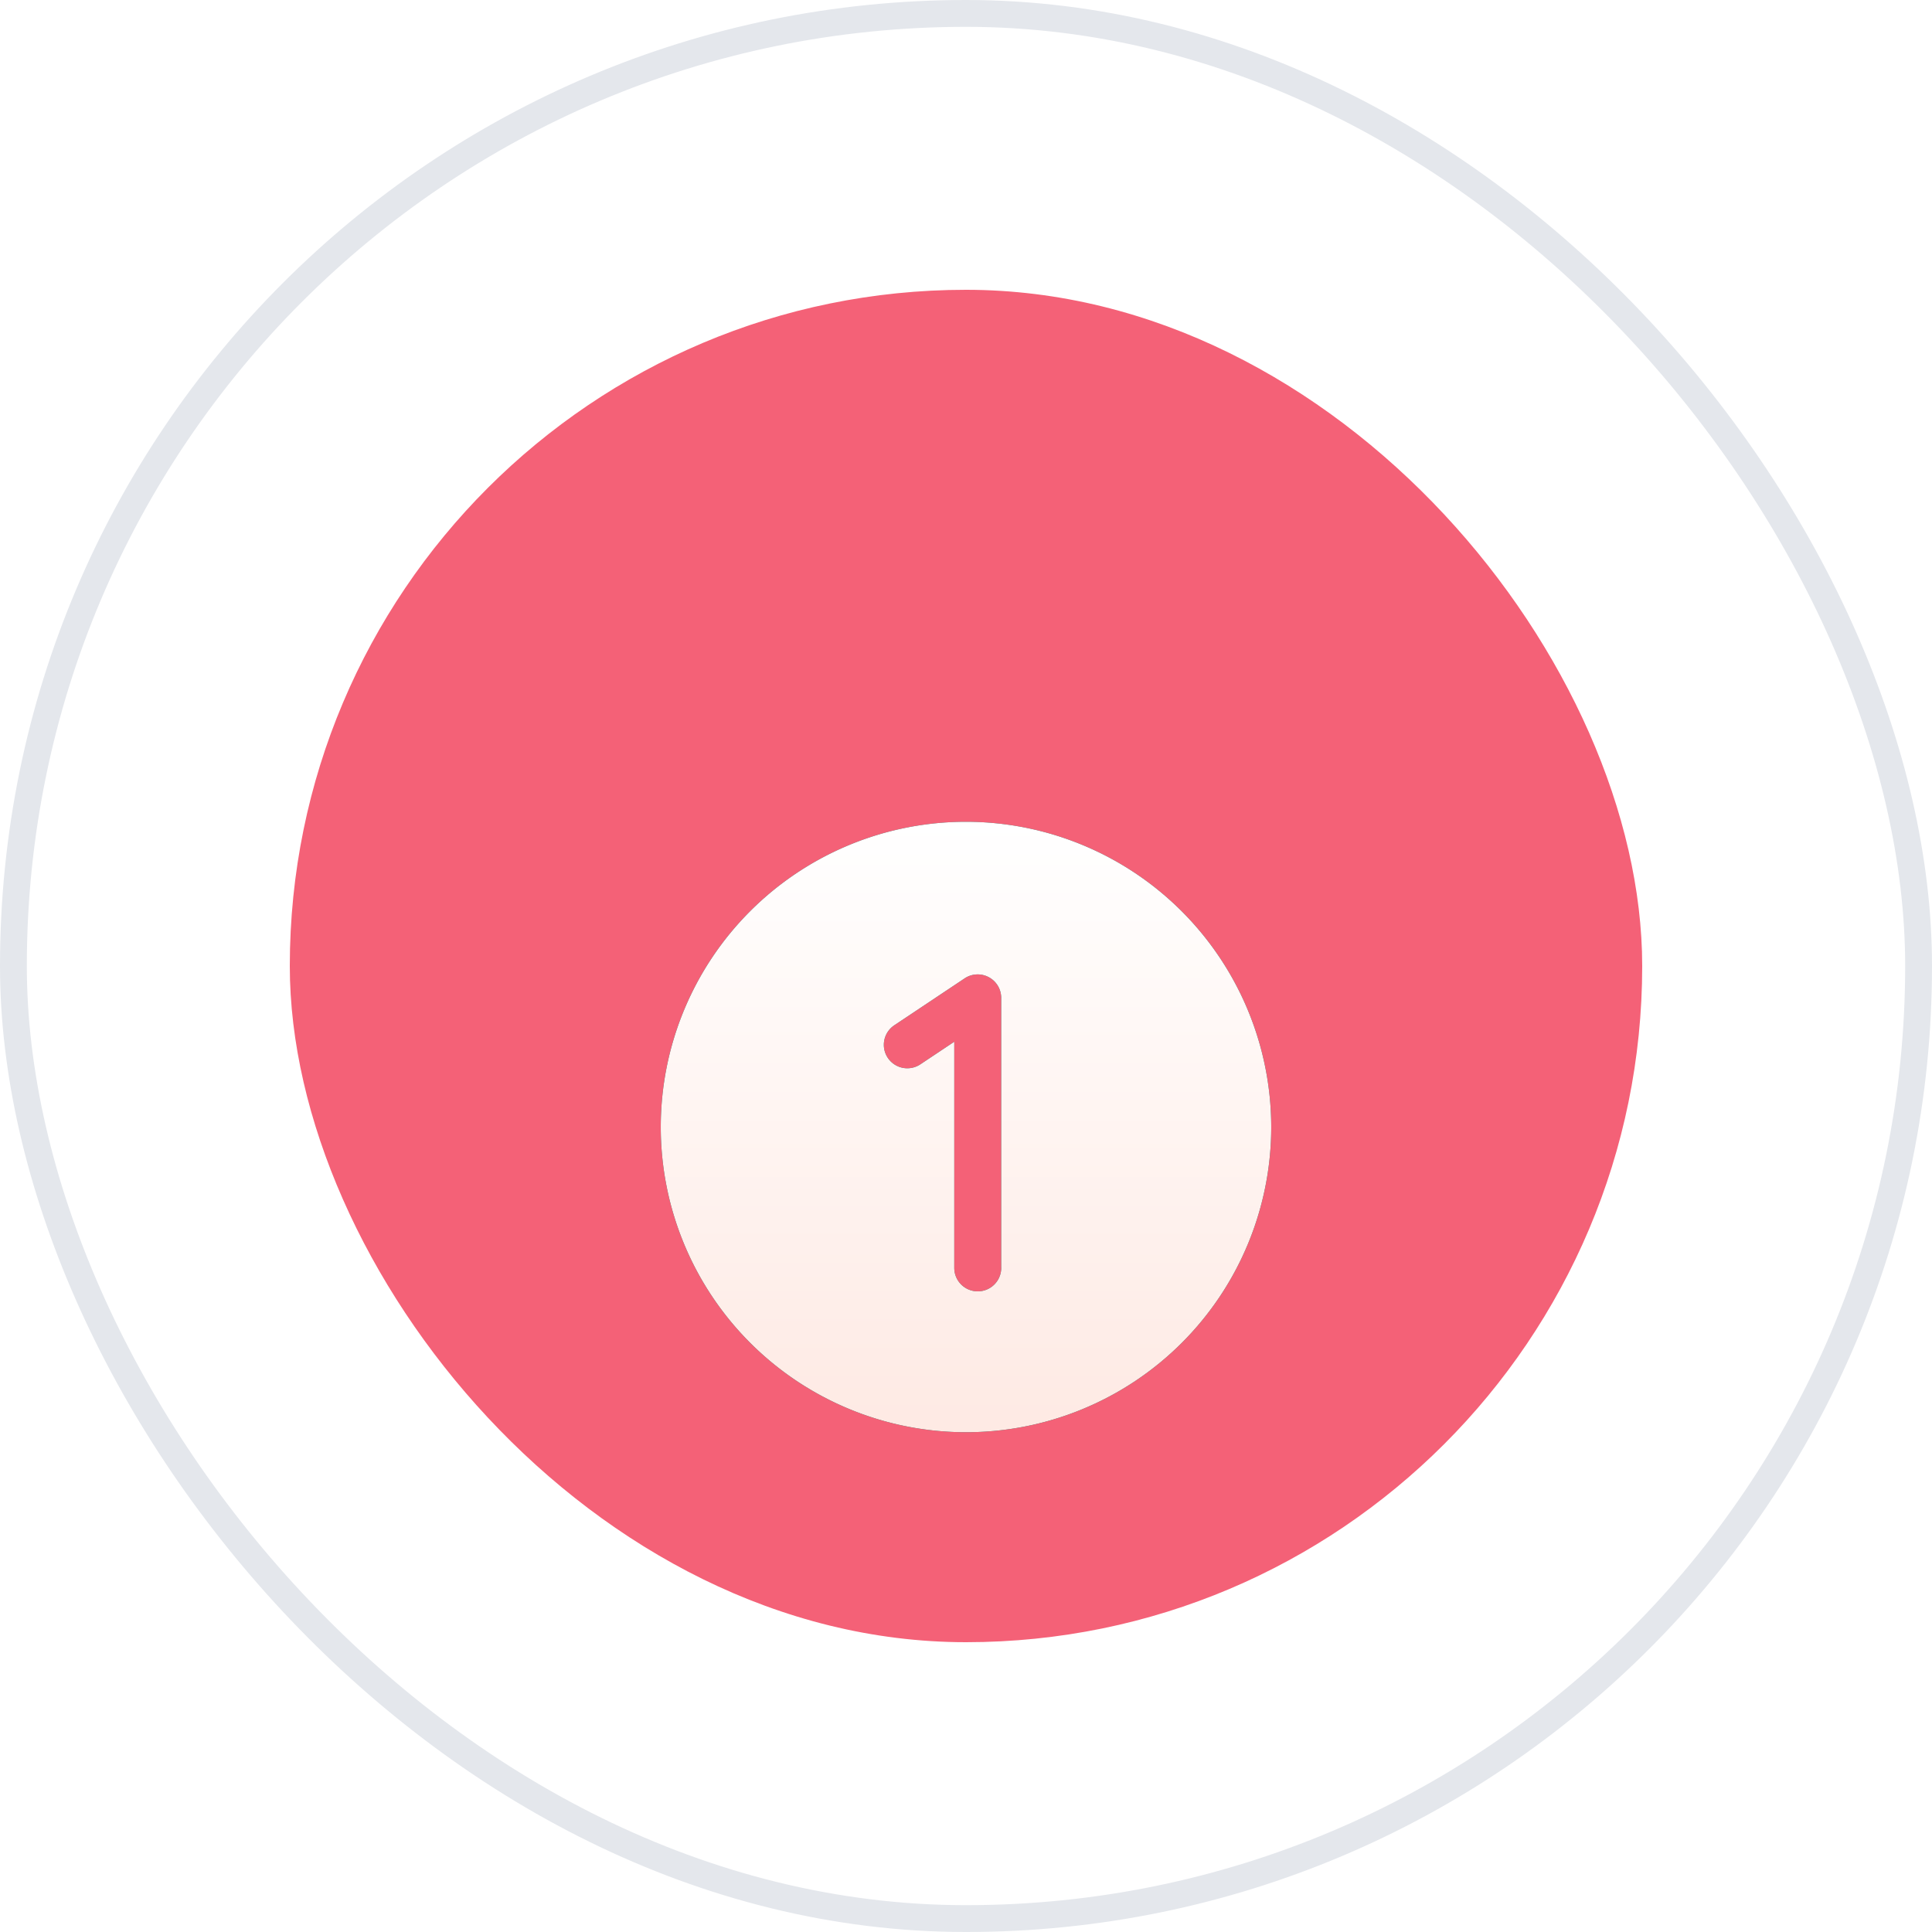 <svg xmlns="http://www.w3.org/2000/svg" width="72" height="72" fill="none" viewBox="0 0 72 72"><rect width="71" height="71" x=".5" y=".5" fill="url(#a)" stroke="#E4E7EC" rx="35.5"/><rect width="50.4" height="50.4" x="10.8" y="10.8" fill="#F46177" rx="25.2"/><g filter="url(#b)"><path fill="#1A1A1A" d="M36 24.625A11.375 11.375 0 1 0 47.375 36 11.388 11.388 0 0 0 36 24.625zm1.313 16.625a.875.875 0 1 1-1.75 0v-8.428l-1.265.843a.874.874 0 1 1-.97-1.456l2.624-1.75a.876.876 0 0 1 1.36.729V41.25z"/><path fill="url(#c)" d="M36 24.625A11.375 11.375 0 1 0 47.375 36 11.388 11.388 0 0 0 36 24.625zm1.313 16.625a.875.875 0 1 1-1.75 0v-8.428l-1.265.843a.874.874 0 1 1-.97-1.456l2.624-1.75a.876.876 0 0 1 1.36.729V41.25z"/></g><defs><filter id="b" width="54.75" height="54.75" x="8.63" y="14.63" color-interpolation-filters="sRGB" filterUnits="userSpaceOnUse"><feFlood flood-opacity="0" result="BackgroundImageFix"/><feColorMatrix in="SourceAlpha" result="hardAlpha" values="0 0 0 0 0 0 0 0 0 0 0 0 0 0 0 0 0 0 127 0"/><feOffset dy="6"/><feGaussianBlur stdDeviation="8"/><feComposite in2="hardAlpha" operator="out"/><feColorMatrix values="0 0 0 0 0.459 0 0 0 0 0.071 0 0 0 0 0.275 0 0 0 0.64 0"/><feBlend in2="BackgroundImageFix" result="effect1_dropShadow_373_519"/><feBlend in="SourceGraphic" in2="effect1_dropShadow_373_519" result="shape"/></filter><linearGradient id="a" x1="36" x2="36" y2="72" gradientUnits="userSpaceOnUse"><stop stop-color="#fff"/><stop offset="1" stop-color="#fff" stop-opacity=".8"/></linearGradient><linearGradient id="c" x1="36" x2="36" y1="24.63" y2="51.11" gradientUnits="userSpaceOnUse"><stop stop-color="#fff"/><stop offset="1" stop-color="#FEE6DF"/></linearGradient></defs></svg>